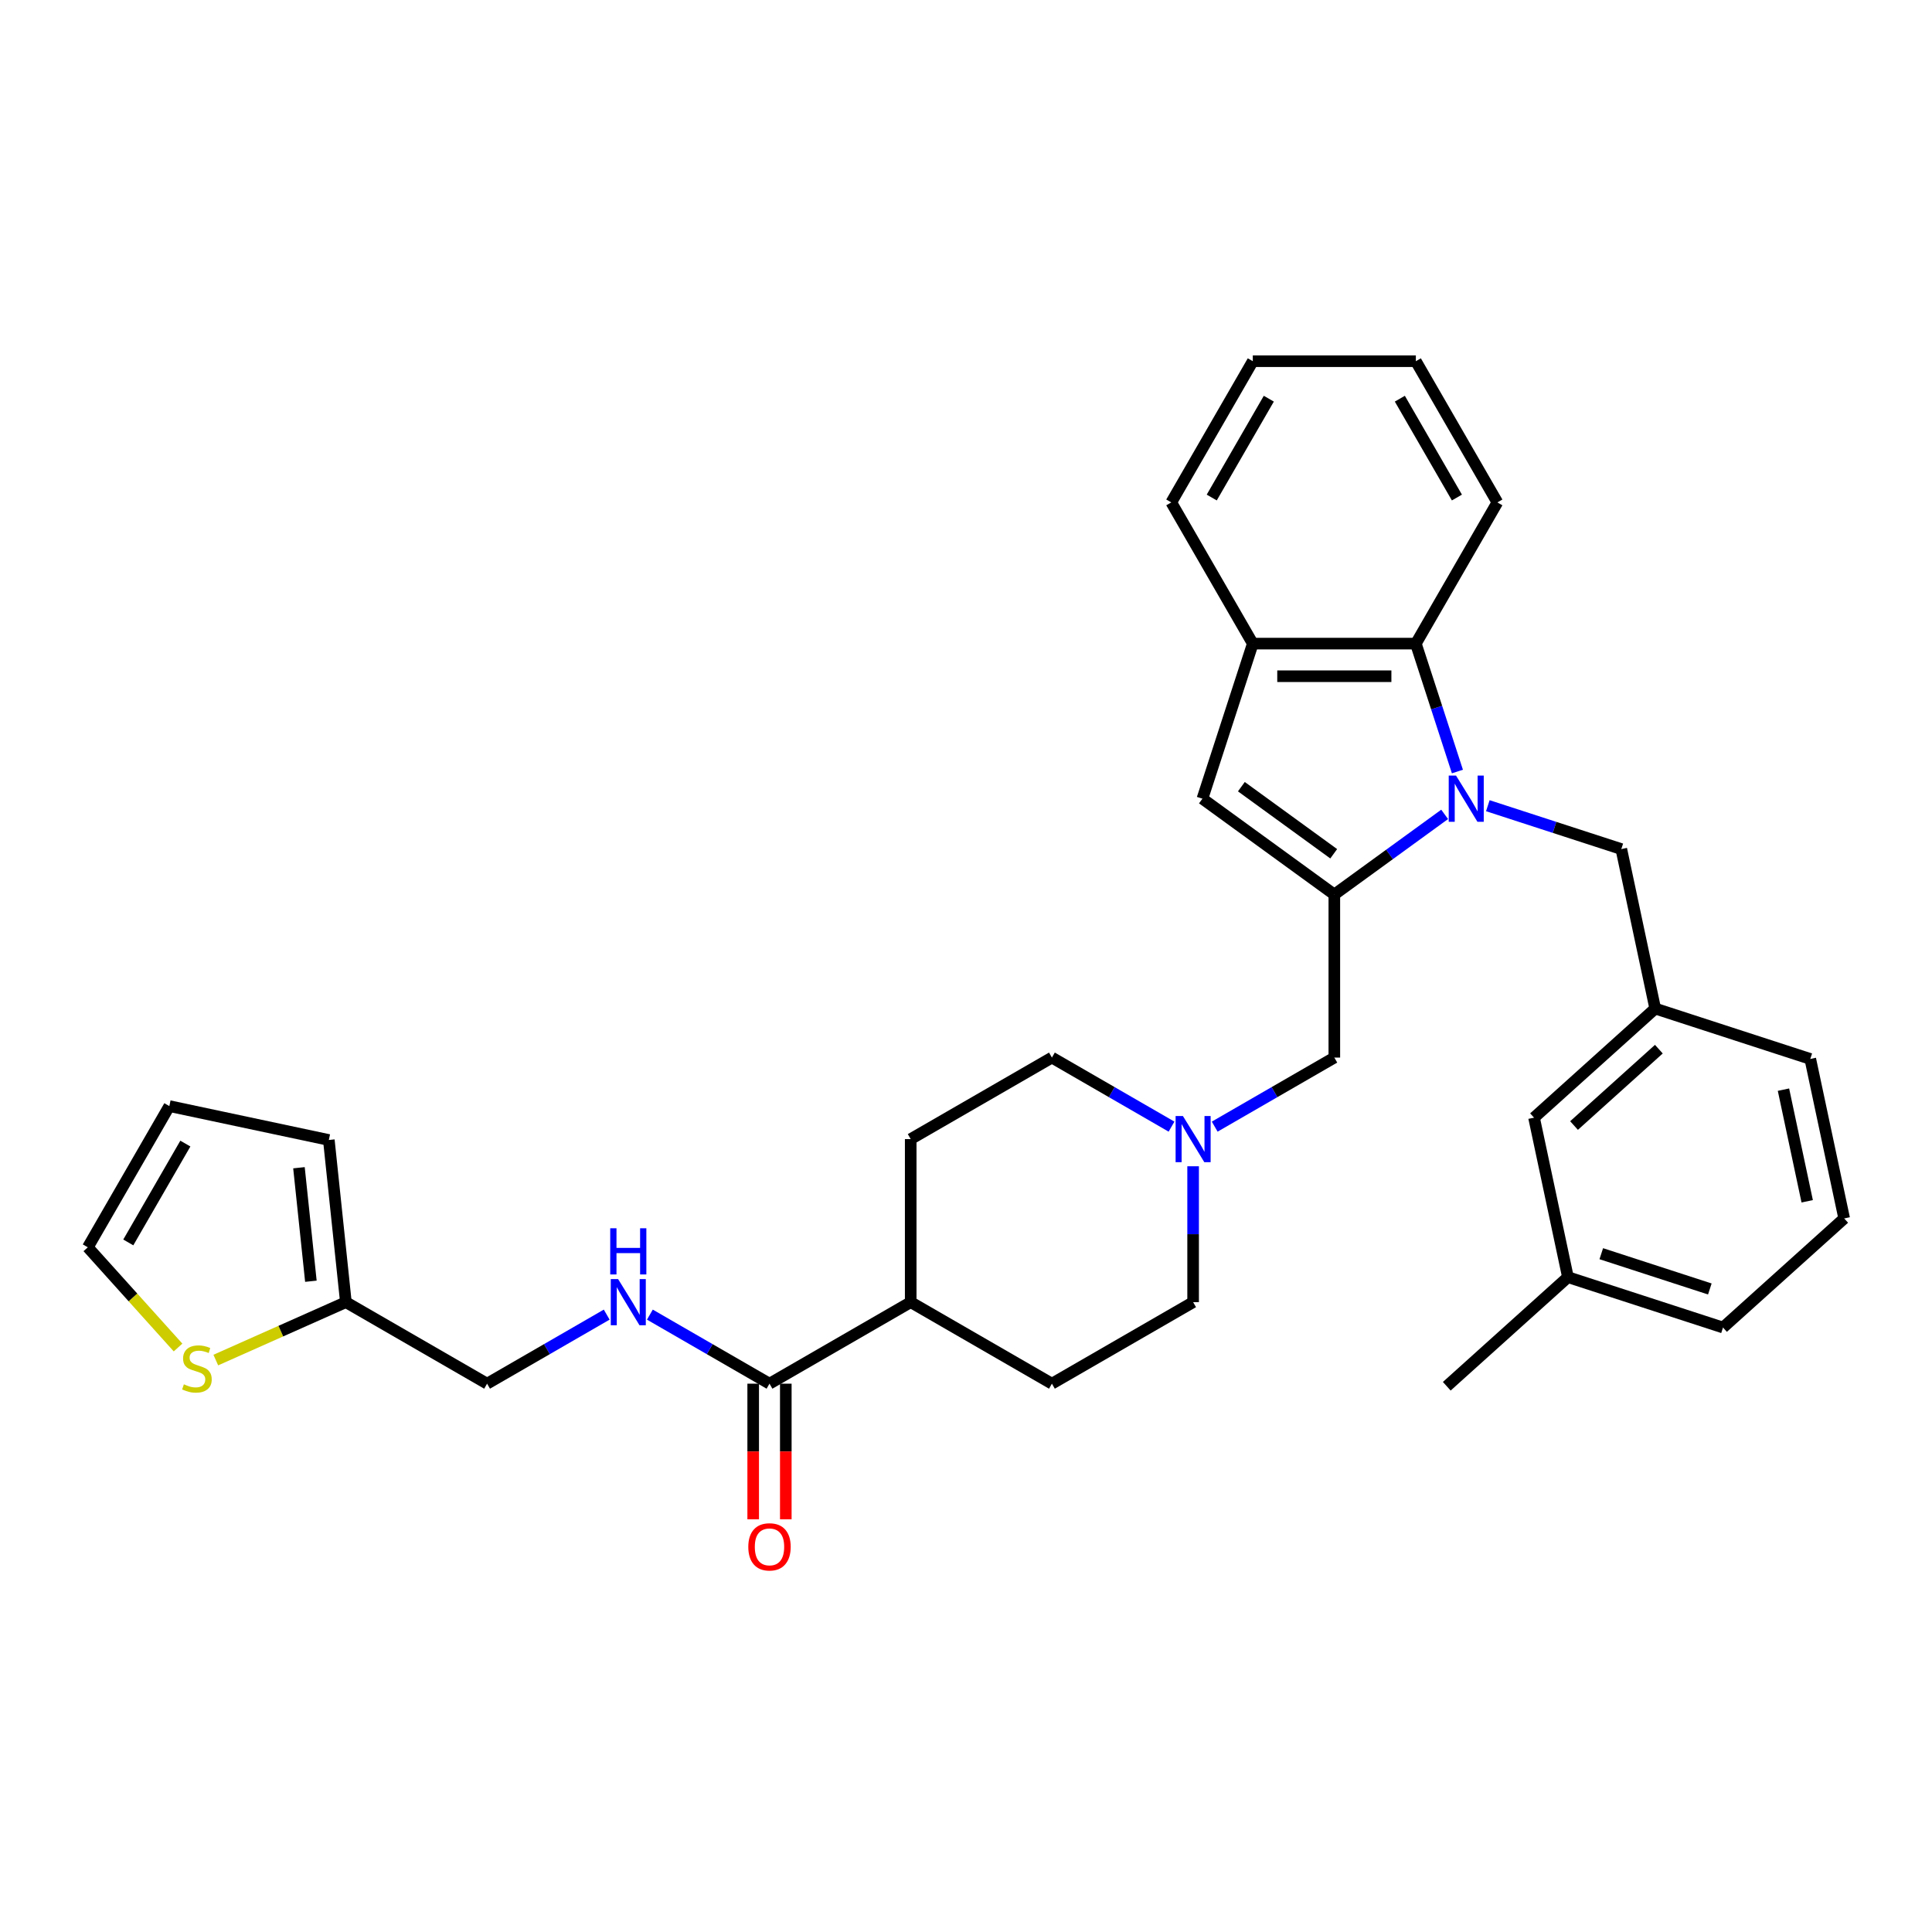 <?xml version='1.0' encoding='iso-8859-1'?>
<svg version='1.1' baseProfile='full'
              xmlns='http://www.w3.org/2000/svg'
                      xmlns:rdkit='http://www.rdkit.org/xml'
                      xmlns:xlink='http://www.w3.org/1999/xlink'
                  xml:space='preserve'
width='1000px' height='1000px' viewBox='0 0 1000 1000'>
<!-- END OF HEADER -->
<rect style='opacity:1.0;fill:#FFFFFF;stroke:none' width='1000' height='1000' x='0' y='0'> </rect>
<path class='bond-0' d='M 747.748,421.517 L 719.197,442.261' style='fill:none;fill-rule:evenodd;stroke:#0000FF;stroke-width:6px;stroke-linecap:butt;stroke-linejoin:miter;stroke-opacity:1' />
<path class='bond-0' d='M 719.197,442.261 L 690.645,463.005' style='fill:none;fill-rule:evenodd;stroke:#000000;stroke-width:6px;stroke-linecap:butt;stroke-linejoin:miter;stroke-opacity:1' />
<path class='bond-2' d='M 754.354,399.338 L 743.598,366.236' style='fill:none;fill-rule:evenodd;stroke:#0000FF;stroke-width:6px;stroke-linecap:butt;stroke-linejoin:miter;stroke-opacity:1' />
<path class='bond-2' d='M 743.598,366.236 L 732.843,333.134' style='fill:none;fill-rule:evenodd;stroke:#000000;stroke-width:6px;stroke-linecap:butt;stroke-linejoin:miter;stroke-opacity:1' />
<path class='bond-7' d='M 770.096,417.029 L 804.642,428.254' style='fill:none;fill-rule:evenodd;stroke:#0000FF;stroke-width:6px;stroke-linecap:butt;stroke-linejoin:miter;stroke-opacity:1' />
<path class='bond-7' d='M 804.642,428.254 L 839.187,439.478' style='fill:none;fill-rule:evenodd;stroke:#000000;stroke-width:6px;stroke-linecap:butt;stroke-linejoin:miter;stroke-opacity:1' />
<path class='bond-1' d='M 690.645,463.005 L 622.368,413.399' style='fill:none;fill-rule:evenodd;stroke:#000000;stroke-width:6px;stroke-linecap:butt;stroke-linejoin:miter;stroke-opacity:1' />
<path class='bond-1' d='M 690.325,441.909 L 642.531,407.184' style='fill:none;fill-rule:evenodd;stroke:#000000;stroke-width:6px;stroke-linecap:butt;stroke-linejoin:miter;stroke-opacity:1' />
<path class='bond-6' d='M 690.645,463.005 L 690.645,547.4' style='fill:none;fill-rule:evenodd;stroke:#000000;stroke-width:6px;stroke-linecap:butt;stroke-linejoin:miter;stroke-opacity:1' />
<path class='bond-32' d='M 622.368,413.399 L 648.447,333.134' style='fill:none;fill-rule:evenodd;stroke:#000000;stroke-width:6px;stroke-linecap:butt;stroke-linejoin:miter;stroke-opacity:1' />
<path class='bond-3' d='M 732.843,333.134 L 648.447,333.134' style='fill:none;fill-rule:evenodd;stroke:#000000;stroke-width:6px;stroke-linecap:butt;stroke-linejoin:miter;stroke-opacity:1' />
<path class='bond-3' d='M 720.183,350.013 L 661.107,350.013' style='fill:none;fill-rule:evenodd;stroke:#000000;stroke-width:6px;stroke-linecap:butt;stroke-linejoin:miter;stroke-opacity:1' />
<path class='bond-24' d='M 732.843,333.134 L 775.04,260.045' style='fill:none;fill-rule:evenodd;stroke:#000000;stroke-width:6px;stroke-linecap:butt;stroke-linejoin:miter;stroke-opacity:1' />
<path class='bond-25' d='M 648.447,333.134 L 606.25,260.045' style='fill:none;fill-rule:evenodd;stroke:#000000;stroke-width:6px;stroke-linecap:butt;stroke-linejoin:miter;stroke-opacity:1' />
<path class='bond-4' d='M 398.291,716.191 L 471.379,673.993' style='fill:none;fill-rule:evenodd;stroke:#000000;stroke-width:6px;stroke-linecap:butt;stroke-linejoin:miter;stroke-opacity:1' />
<path class='bond-8' d='M 398.291,716.191 L 367.333,698.318' style='fill:none;fill-rule:evenodd;stroke:#000000;stroke-width:6px;stroke-linecap:butt;stroke-linejoin:miter;stroke-opacity:1' />
<path class='bond-8' d='M 367.333,698.318 L 336.376,680.445' style='fill:none;fill-rule:evenodd;stroke:#0000FF;stroke-width:6px;stroke-linecap:butt;stroke-linejoin:miter;stroke-opacity:1' />
<path class='bond-13' d='M 389.851,716.191 L 389.851,751.291' style='fill:none;fill-rule:evenodd;stroke:#000000;stroke-width:6px;stroke-linecap:butt;stroke-linejoin:miter;stroke-opacity:1' />
<path class='bond-13' d='M 389.851,751.291 L 389.851,786.391' style='fill:none;fill-rule:evenodd;stroke:#FF0000;stroke-width:6px;stroke-linecap:butt;stroke-linejoin:miter;stroke-opacity:1' />
<path class='bond-13' d='M 406.73,716.191 L 406.73,751.291' style='fill:none;fill-rule:evenodd;stroke:#000000;stroke-width:6px;stroke-linecap:butt;stroke-linejoin:miter;stroke-opacity:1' />
<path class='bond-13' d='M 406.73,751.291 L 406.73,786.391' style='fill:none;fill-rule:evenodd;stroke:#FF0000;stroke-width:6px;stroke-linecap:butt;stroke-linejoin:miter;stroke-opacity:1' />
<path class='bond-5' d='M 628.73,583.147 L 659.688,565.274' style='fill:none;fill-rule:evenodd;stroke:#0000FF;stroke-width:6px;stroke-linecap:butt;stroke-linejoin:miter;stroke-opacity:1' />
<path class='bond-5' d='M 659.688,565.274 L 690.645,547.4' style='fill:none;fill-rule:evenodd;stroke:#000000;stroke-width:6px;stroke-linecap:butt;stroke-linejoin:miter;stroke-opacity:1' />
<path class='bond-20' d='M 606.382,583.147 L 575.425,565.274' style='fill:none;fill-rule:evenodd;stroke:#0000FF;stroke-width:6px;stroke-linecap:butt;stroke-linejoin:miter;stroke-opacity:1' />
<path class='bond-20' d='M 575.425,565.274 L 544.468,547.4' style='fill:none;fill-rule:evenodd;stroke:#000000;stroke-width:6px;stroke-linecap:butt;stroke-linejoin:miter;stroke-opacity:1' />
<path class='bond-21' d='M 617.556,603.658 L 617.556,638.826' style='fill:none;fill-rule:evenodd;stroke:#0000FF;stroke-width:6px;stroke-linecap:butt;stroke-linejoin:miter;stroke-opacity:1' />
<path class='bond-21' d='M 617.556,638.826 L 617.556,673.993' style='fill:none;fill-rule:evenodd;stroke:#000000;stroke-width:6px;stroke-linecap:butt;stroke-linejoin:miter;stroke-opacity:1' />
<path class='bond-16' d='M 839.187,439.478 L 856.734,522.029' style='fill:none;fill-rule:evenodd;stroke:#000000;stroke-width:6px;stroke-linecap:butt;stroke-linejoin:miter;stroke-opacity:1' />
<path class='bond-17' d='M 314.028,680.445 L 283.071,698.318' style='fill:none;fill-rule:evenodd;stroke:#0000FF;stroke-width:6px;stroke-linecap:butt;stroke-linejoin:miter;stroke-opacity:1' />
<path class='bond-17' d='M 283.071,698.318 L 252.114,716.191' style='fill:none;fill-rule:evenodd;stroke:#000000;stroke-width:6px;stroke-linecap:butt;stroke-linejoin:miter;stroke-opacity:1' />
<path class='bond-9' d='M 111.699,703.969 L 145.362,688.981' style='fill:none;fill-rule:evenodd;stroke:#CCCC00;stroke-width:6px;stroke-linecap:butt;stroke-linejoin:miter;stroke-opacity:1' />
<path class='bond-9' d='M 145.362,688.981 L 179.025,673.993' style='fill:none;fill-rule:evenodd;stroke:#000000;stroke-width:6px;stroke-linecap:butt;stroke-linejoin:miter;stroke-opacity:1' />
<path class='bond-12' d='M 92.153,697.466 L 68.804,671.534' style='fill:none;fill-rule:evenodd;stroke:#CCCC00;stroke-width:6px;stroke-linecap:butt;stroke-linejoin:miter;stroke-opacity:1' />
<path class='bond-12' d='M 68.804,671.534 L 45.455,645.602' style='fill:none;fill-rule:evenodd;stroke:#000000;stroke-width:6px;stroke-linecap:butt;stroke-linejoin:miter;stroke-opacity:1' />
<path class='bond-10' d='M 179.025,673.993 L 252.114,716.191' style='fill:none;fill-rule:evenodd;stroke:#000000;stroke-width:6px;stroke-linecap:butt;stroke-linejoin:miter;stroke-opacity:1' />
<path class='bond-14' d='M 179.025,673.993 L 170.203,590.06' style='fill:none;fill-rule:evenodd;stroke:#000000;stroke-width:6px;stroke-linecap:butt;stroke-linejoin:miter;stroke-opacity:1' />
<path class='bond-14' d='M 160.915,663.168 L 154.74,604.415' style='fill:none;fill-rule:evenodd;stroke:#000000;stroke-width:6px;stroke-linecap:butt;stroke-linejoin:miter;stroke-opacity:1' />
<path class='bond-11' d='M 471.379,673.993 L 544.468,716.191' style='fill:none;fill-rule:evenodd;stroke:#000000;stroke-width:6px;stroke-linecap:butt;stroke-linejoin:miter;stroke-opacity:1' />
<path class='bond-35' d='M 471.379,673.993 L 471.379,589.598' style='fill:none;fill-rule:evenodd;stroke:#000000;stroke-width:6px;stroke-linecap:butt;stroke-linejoin:miter;stroke-opacity:1' />
<path class='bond-36' d='M 45.455,645.602 L 87.652,572.514' style='fill:none;fill-rule:evenodd;stroke:#000000;stroke-width:6px;stroke-linecap:butt;stroke-linejoin:miter;stroke-opacity:1' />
<path class='bond-36' d='M 66.402,643.078 L 95.94,591.916' style='fill:none;fill-rule:evenodd;stroke:#000000;stroke-width:6px;stroke-linecap:butt;stroke-linejoin:miter;stroke-opacity:1' />
<path class='bond-15' d='M 170.203,590.06 L 87.652,572.514' style='fill:none;fill-rule:evenodd;stroke:#000000;stroke-width:6px;stroke-linecap:butt;stroke-linejoin:miter;stroke-opacity:1' />
<path class='bond-22' d='M 856.734,522.029 L 794.016,578.501' style='fill:none;fill-rule:evenodd;stroke:#000000;stroke-width:6px;stroke-linecap:butt;stroke-linejoin:miter;stroke-opacity:1' />
<path class='bond-22' d='M 858.62,543.044 L 814.718,582.574' style='fill:none;fill-rule:evenodd;stroke:#000000;stroke-width:6px;stroke-linecap:butt;stroke-linejoin:miter;stroke-opacity:1' />
<path class='bond-27' d='M 856.734,522.029 L 936.999,548.109' style='fill:none;fill-rule:evenodd;stroke:#000000;stroke-width:6px;stroke-linecap:butt;stroke-linejoin:miter;stroke-opacity:1' />
<path class='bond-18' d='M 471.379,589.598 L 544.468,547.4' style='fill:none;fill-rule:evenodd;stroke:#000000;stroke-width:6px;stroke-linecap:butt;stroke-linejoin:miter;stroke-opacity:1' />
<path class='bond-19' d='M 544.468,716.191 L 617.556,673.993' style='fill:none;fill-rule:evenodd;stroke:#000000;stroke-width:6px;stroke-linecap:butt;stroke-linejoin:miter;stroke-opacity:1' />
<path class='bond-23' d='M 794.016,578.501 L 811.563,661.052' style='fill:none;fill-rule:evenodd;stroke:#000000;stroke-width:6px;stroke-linecap:butt;stroke-linejoin:miter;stroke-opacity:1' />
<path class='bond-29' d='M 811.563,661.052 L 748.845,717.524' style='fill:none;fill-rule:evenodd;stroke:#000000;stroke-width:6px;stroke-linecap:butt;stroke-linejoin:miter;stroke-opacity:1' />
<path class='bond-34' d='M 811.563,661.052 L 891.827,687.132' style='fill:none;fill-rule:evenodd;stroke:#000000;stroke-width:6px;stroke-linecap:butt;stroke-linejoin:miter;stroke-opacity:1' />
<path class='bond-34' d='M 828.818,648.911 L 885.004,667.167' style='fill:none;fill-rule:evenodd;stroke:#000000;stroke-width:6px;stroke-linecap:butt;stroke-linejoin:miter;stroke-opacity:1' />
<path class='bond-30' d='M 775.04,260.045 L 732.843,186.957' style='fill:none;fill-rule:evenodd;stroke:#000000;stroke-width:6px;stroke-linecap:butt;stroke-linejoin:miter;stroke-opacity:1' />
<path class='bond-30' d='M 754.093,257.522 L 724.555,206.36' style='fill:none;fill-rule:evenodd;stroke:#000000;stroke-width:6px;stroke-linecap:butt;stroke-linejoin:miter;stroke-opacity:1' />
<path class='bond-33' d='M 606.25,260.045 L 648.447,186.957' style='fill:none;fill-rule:evenodd;stroke:#000000;stroke-width:6px;stroke-linecap:butt;stroke-linejoin:miter;stroke-opacity:1' />
<path class='bond-33' d='M 627.197,257.522 L 656.735,206.36' style='fill:none;fill-rule:evenodd;stroke:#000000;stroke-width:6px;stroke-linecap:butt;stroke-linejoin:miter;stroke-opacity:1' />
<path class='bond-26' d='M 954.545,630.66 L 936.999,548.109' style='fill:none;fill-rule:evenodd;stroke:#000000;stroke-width:6px;stroke-linecap:butt;stroke-linejoin:miter;stroke-opacity:1' />
<path class='bond-26' d='M 935.403,621.787 L 923.12,564.001' style='fill:none;fill-rule:evenodd;stroke:#000000;stroke-width:6px;stroke-linecap:butt;stroke-linejoin:miter;stroke-opacity:1' />
<path class='bond-28' d='M 954.545,630.66 L 891.827,687.132' style='fill:none;fill-rule:evenodd;stroke:#000000;stroke-width:6px;stroke-linecap:butt;stroke-linejoin:miter;stroke-opacity:1' />
<path class='bond-31' d='M 732.843,186.957 L 648.447,186.957' style='fill:none;fill-rule:evenodd;stroke:#000000;stroke-width:6px;stroke-linecap:butt;stroke-linejoin:miter;stroke-opacity:1' />
<path  class='atom-0' d='M 753.639 401.448
L 761.471 414.108
Q 762.247 415.357, 763.497 417.618
Q 764.746 419.88, 764.813 420.015
L 764.813 401.448
L 767.986 401.448
L 767.986 425.349
L 764.712 425.349
L 756.306 411.508
Q 755.327 409.888, 754.281 408.031
Q 753.268 406.174, 752.964 405.6
L 752.964 425.349
L 749.858 425.349
L 749.858 401.448
L 753.639 401.448
' fill='#0000FF'/>
<path  class='atom-6' d='M 612.273 577.648
L 620.105 590.307
Q 620.882 591.556, 622.131 593.818
Q 623.38 596.08, 623.447 596.215
L 623.447 577.648
L 626.621 577.648
L 626.621 601.548
L 623.346 601.548
L 614.94 587.708
Q 613.961 586.087, 612.915 584.231
Q 611.902 582.374, 611.598 581.8
L 611.598 601.548
L 608.492 601.548
L 608.492 577.648
L 612.273 577.648
' fill='#0000FF'/>
<path  class='atom-9' d='M 319.919 662.043
L 327.751 674.702
Q 328.527 675.951, 329.776 678.213
Q 331.026 680.475, 331.093 680.61
L 331.093 662.043
L 334.266 662.043
L 334.266 685.944
L 330.992 685.944
L 322.586 672.103
Q 321.607 670.483, 320.56 668.626
Q 319.548 666.769, 319.244 666.195
L 319.244 685.944
L 316.138 685.944
L 316.138 662.043
L 319.919 662.043
' fill='#0000FF'/>
<path  class='atom-9' d='M 315.851 635.752
L 319.092 635.752
L 319.092 645.913
L 331.312 645.913
L 331.312 635.752
L 334.553 635.752
L 334.553 659.653
L 331.312 659.653
L 331.312 648.614
L 319.092 648.614
L 319.092 659.653
L 315.851 659.653
L 315.851 635.752
' fill='#0000FF'/>
<path  class='atom-10' d='M 95.174 716.523
Q 95.445 716.625, 96.558 717.097
Q 97.673 717.57, 98.888 717.874
Q 100.137 718.144, 101.352 718.144
Q 103.614 718.144, 104.931 717.064
Q 106.247 715.949, 106.247 714.025
Q 106.247 712.709, 105.572 711.899
Q 104.931 711.088, 103.918 710.649
Q 102.905 710.211, 101.217 709.704
Q 99.09 709.063, 97.808 708.455
Q 96.558 707.848, 95.647 706.565
Q 94.769 705.282, 94.769 703.121
Q 94.769 700.117, 96.795 698.26
Q 98.854 696.404, 102.905 696.404
Q 105.673 696.404, 108.813 697.72
L 108.036 700.319
Q 105.167 699.138, 103.006 699.138
Q 100.677 699.138, 99.394 700.117
Q 98.111 701.062, 98.145 702.716
Q 98.145 703.999, 98.787 704.776
Q 99.462 705.552, 100.407 705.991
Q 101.386 706.43, 103.006 706.936
Q 105.167 707.611, 106.45 708.286
Q 107.732 708.962, 108.644 710.346
Q 109.589 711.696, 109.589 714.025
Q 109.589 717.334, 107.361 719.123
Q 105.167 720.878, 101.487 720.878
Q 99.361 720.878, 97.74 720.406
Q 96.153 719.967, 94.263 719.19
L 95.174 716.523
' fill='#CCCC00'/>
<path  class='atom-14' d='M 387.319 800.654
Q 387.319 794.915, 390.155 791.708
Q 392.991 788.501, 398.291 788.501
Q 403.591 788.501, 406.426 791.708
Q 409.262 794.915, 409.262 800.654
Q 409.262 806.46, 406.393 809.769
Q 403.523 813.043, 398.291 813.043
Q 393.025 813.043, 390.155 809.769
Q 387.319 806.494, 387.319 800.654
M 398.291 810.343
Q 401.937 810.343, 403.895 807.912
Q 405.886 805.448, 405.886 800.654
Q 405.886 795.962, 403.895 793.599
Q 401.937 791.202, 398.291 791.202
Q 394.645 791.202, 392.653 793.565
Q 390.695 795.928, 390.695 800.654
Q 390.695 805.481, 392.653 807.912
Q 394.645 810.343, 398.291 810.343
' fill='#FF0000'/>
</svg>
